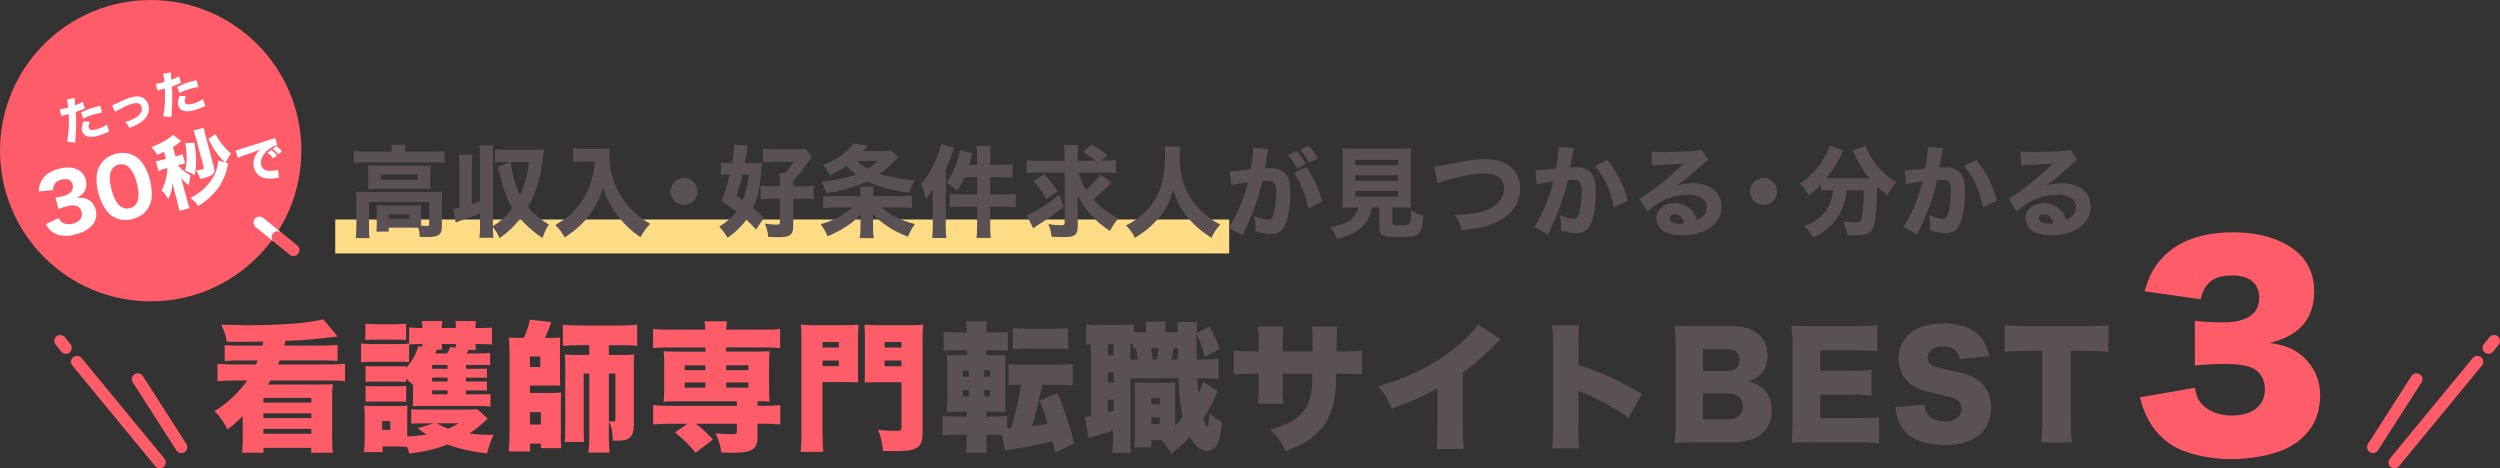 <?xml version="1.0" encoding="UTF-8"?>
<svg id="_レイヤー_2" data-name="レイヤー 2" xmlns="http://www.w3.org/2000/svg" viewBox="0 0 842.01 157.73">
  <rect x="0" y="0" width="842.01" height="157.73" fill="#333333" stroke="none"/>
  <defs>
    <style>
      .cls-1 {
        stroke: #fff;
      }

      .cls-1, .cls-2 {
        fill: none;
        stroke-linecap: round;
        stroke-miterlimit: 10;
        stroke-width: 4px;
      }

      .cls-2 {
        stroke: #ff5c6a;
      }

      .cls-3 {
        fill: #595153;
      }

      .cls-3, .cls-4, .cls-5, .cls-6 {
        stroke-width: 0px;
      }

      .cls-4 {
        fill: #ff5c6a;
      }

      .cls-5 {
        fill: #fff;
      }

      .cls-6 {
        fill: #fedc85;
      }
    </style>
  </defs>
  <g id="_レイヤー_1-2" data-name="レイヤー 1">
    <g>
      <g>
        <rect class="cls-6" x="112.91" y="73.93" width="301.09" height="11.43"/>
        <g>
          <path class="cls-3" d="M131.95,50.76c0-.71-.07-1.31-.17-2.02h4.84c-.13.71-.2,1.31-.2,2.02v.3h9.68c1.55,0,2.45-.07,3.6-.2v4c-1.11-.13-1.95-.17-3.56-.17h-23.46c-1.58,0-2.42.03-3.53.17v-4c1.08.13,2.18.2,3.76.2h9.04v-.3ZM141.83,74.62c0,.37,0,.54.03,1.38.91.07,1.34.1,1.78.1.74,0,.91-.13.91-.71v-7.33h-20.26v8.3c0,1.88.03,2.69.17,3.83h-4.64c.13-.77.2-2.22.2-3.83v-8.77c0-1.08-.03-2.05-.13-3.06,1.11.1,2.12.13,3.6.13h22.11c1.61,0,2.45-.03,3.36-.13-.1.97-.13,1.81-.13,3.02v8.1c0,1.98-.17,2.69-.81,3.26-.71.67-1.92.94-4.23.94-.57,0-1.11,0-2.45-.07,0-1.21-.13-2.02-.47-3.06-.71-.03-1.08-.03-1.58-.03h-8.37v1.31h-4.17c.1-.67.13-1.41.13-2.72v-4.1c0-.91-.03-1.48-.1-2.08.81.07,1.48.1,2.72.1h9.78c1.31,0,1.85-.03,2.65-.1-.07.6-.1,1.14-.1,2.08v3.43ZM124.05,58.05c0-1.04-.03-1.58-.13-2.35,1.01.07,1.81.1,3.36.1h14.62c1.41,0,2.12-.03,3.13-.1-.1.77-.13,1.28-.13,2.35v3.23c0,1.21.03,1.65.13,2.39-.94-.07-1.78-.1-3.26-.1h-14.55c-1.38,0-2.25.03-3.29.1.1-.77.13-1.31.13-2.39v-3.23ZM128.25,60.57h12.4v-1.78h-12.4v1.78ZM130.87,73.71h7.12v-1.51h-7.12v1.51Z"/>
          <path class="cls-3" d="M158.9,68.77c1.04-.34,1.48-.47,2.76-.97v-14.79c0-1.85-.03-2.69-.2-4.03h4.74c-.17,1.18-.2,2.12-.2,4.03v23.12c1.38-.81,1.95-1.24,3.19-2.35,1.41-1.28,2.32-2.28,3.39-3.73-1.75-2.92-2.96-6.02-4-10.25q-.6-2.49-.94-3.6l4.23-1.61h-1.75c-1.85,0-2.62.03-3.39.13v-4.47c1.24.13,2.22.2,3.8.2h9.91c1.08,0,1.81-.03,2.76-.13q-.07.47-.17,1.44c-.67,7.12-2.29,12.64-5.24,17.98,2.12,2.45,4.07,4.1,7.06,5.88-1.01,1.65-1.45,2.55-2.18,4.57-2.86-1.95-5.44-4.23-7.46-6.55-2.08,2.65-4.13,4.6-6.96,6.59-.64-1.51-.84-1.85-1.88-3.26q-.1-.13-.37-.5c0,1.71.07,2.52.2,3.63h-4.74c.17-1.34.2-2.18.2-4.07v-4.13c-1.61.67-4.13,1.61-6.59,2.45-.74.27-.91.34-1.61.6l-.77-4.64c1.14-.17,1.38-.2,2.02-.37v-13.78c0-1.88-.03-2.72-.2-4.03h4.6c-.17,1.18-.2,2.12-.2,4.03v12.6ZM171.97,54.59c.91,5.54,1.61,8.1,3.16,11.16,1.65-3.56,2.49-6.62,3.06-11.16h-6.22Z"/>
          <path class="cls-3" d="M196.57,54.39c-1.04,0-2.22.07-3.53.2v-4.67c1.08.17,1.78.2,3.46.2h5.78c1.31,0,2.15-.03,3.02-.17-.07.87-.1,1.41-.1,2.12,0,5.01,1.34,9.81,3.93,13.98,1.45,2.32,3.09,4.23,5.48,6.28,1.55,1.31,2.39,1.92,4.37,3.06-1.44,1.48-2.15,2.49-3.26,4.54-3.13-2.18-5.24-4.17-7.53-7.09-2.52-3.19-3.93-5.98-5.04-9.85-1.28,4.2-2.62,6.89-4.87,9.78-2.05,2.65-4.54,4.87-8.1,7.19-.87-1.68-1.78-2.86-3.16-4.13,3.16-1.95,4.47-2.96,6.15-4.7,2.92-3.02,4.57-5.81,5.91-10.01.74-2.29,1.01-3.8,1.18-6.72h-3.7Z"/>
          <path class="cls-3" d="M234.94,64.47c0,2.52-2.02,4.54-4.54,4.54s-4.54-2.02-4.54-4.54,2.02-4.54,4.54-4.54,4.54,2.02,4.54,4.54Z"/>
          <path class="cls-3" d="M254.64,77.27c-1.58-1.68-2.22-2.32-3.29-3.26-.74,1.04-1.21,1.58-2.08,2.49-1.58,1.65-2.49,2.39-4.23,3.56-.81-1.38-1.58-2.42-2.79-3.73,2.72-1.68,4.37-3.16,5.81-5.07-1.88-1.45-2.69-2.02-5.07-3.5,1.18-2.89,1.98-5.51,2.79-8.94h-.74c-.77,0-1.51.07-2.25.17v-4.23c.91.13,1.71.17,2.99.17h.77c.4-2.45.64-4.74.64-5.88,0-.1,0-.2-.03-.34l4.7.34c-.1.47-.13.6-.37,2.18-.2,1.48-.3,2.12-.61,3.7h2.96c1.14,0,1.95-.03,2.72-.1q-.03.84-.1,2.29c-.13,2.08-.4,4.3-.81,6.49-.5,2.65-1.04,4.33-2.05,6.45,1.41,1.14,2.05,1.68,3.73,3.29l-2.69,3.93ZM250.06,58.82c-.34,1.71-1.11,4.4-2.02,7.16,1.08.74,1.34.94,2.08,1.44,1.14-2.55,1.51-4.03,2.12-8.6h-2.18ZM262.67,61.44c0-1.38-.03-2.02-.17-3.16h1.92c.74-.74,2.05-2.45,2.92-3.83h-6.49c-1.41,0-2.69.07-3.83.17v-4.54c.84.13,2.15.2,3.9.2h7.36c1.65,0,2.35-.03,3.06-.13l2.15,2.69c-.3.34-.37.44-.71.91-2.42,3.49-3.63,5.04-5.61,7.02v1.98h3.43c1.45,0,2.39-.07,3.46-.2v4.57c-1.14-.13-2.12-.2-3.46-.2h-3.43v9.04c0,3.19-.97,3.93-5.14,3.93-.87,0-1.88-.03-3.26-.1-.24-1.85-.47-2.79-1.14-4.47,1.55.2,2.76.34,3.53.34,1.28,0,1.51-.1,1.51-.67v-8.07h-2.86c-1.28,0-2.45.07-3.63.2v-4.54c.84.13,1.65.17,3.53.17h2.96v-1.31Z"/>
          <path class="cls-3" d="M303.23,66.05c1.68,0,2.86-.07,3.86-.17v4.17c-1.11-.13-2.45-.2-4.2-.2h-5.95c1.24,1.14,2.99,2.32,4.77,3.23,1.81.94,3.7,1.65,6.42,2.39-1.08,1.55-1.48,2.29-2.32,4.27-3.06-1.24-4.87-2.15-6.82-3.46-2.08-1.38-3.56-2.62-5.01-4.23.07,1.28.07,1.68.07,2.29v2.59c0,1.51.07,2.18.27,3.26h-4.77c.2-1.11.27-1.88.27-3.29v-2.52c0-.64.03-1.41.07-2.22-1.68,1.85-2.79,2.79-4.97,4.2-2.05,1.31-3.66,2.15-6.22,3.23-.64-1.61-1.21-2.62-2.32-4.1,3.83-.94,8.27-3.29,10.65-5.61h-5.54c-1.75,0-3.13.07-4.23.2v-4.17c.84.13,1.61.17,3.16.17h9.41v-1.01c0-.87-.03-1.38-.17-2.15h4.57c-.13.74-.17,1.28-.17,2.18v.97h9.17ZM302.52,52.91c-.34.34-.47.44-1.04,1.08-1.61,1.75-3.19,3.16-5.21,4.64,2.65.84,7.49,1.75,11.8,2.15-.97,1.68-1.21,2.18-1.88,4.2-6.99-1.14-10.59-2.12-14.08-3.9-3.9,1.85-8.2,3.09-13.88,4-.4-1.65-.74-2.55-1.51-3.86,4.5-.47,8.43-1.31,11.59-2.45-1.34-1.01-1.95-1.55-3.23-2.89-2.05,1.41-3.46,2.18-5.58,3.16-.61-1.34-1.18-2.18-2.39-3.49,4.54-1.65,8.33-4.3,10.38-7.19l4.81.74q-.97,1.11-1.61,1.78h6.55c1.38,0,1.95-.03,2.86-.2l2.42,2.25ZM288.57,54.18c1.24,1.14,2.18,1.81,3.66,2.65,1.51-.91,2.18-1.41,3.49-2.65h-7.16Z"/>
          <path class="cls-3" d="M314.15,67.32c0-1.11,0-1.75.07-3.56-.74,1.31-1.28,1.98-2.45,3.23-.6-2.72-.84-3.53-1.58-5.14,2.35-2.52,4.1-5.44,5.48-9.14.67-1.78.94-2.72,1.18-4.27l4.5,1.24q-.17.4-.57,1.65c-.81,2.32-1.14,3.19-2.25,5.58v19.39c0,1.48.03,2.45.2,3.86h-4.77c.17-1.44.2-2.35.2-3.9v-8.94ZM329.1,52.71c0-1.65-.07-2.52-.2-3.6h4.81c-.17,1.11-.2,1.92-.2,3.63v2.82h3.86c1.68,0,2.76-.07,3.7-.2v4.47c-1.71-.13-2.55-.17-3.7-.17h-3.86v5.85h4.7c1.68,0,2.82-.07,3.87-.2v4.5c-1.14-.13-2.29-.2-3.8-.2h-4.77v6.49c0,1.95.03,2.79.2,4.03h-4.81c.17-1.21.2-2.15.2-4.03v-6.49h-5.31c-1.65,0-2.82.07-3.93.2v-4.5c1.04.13,2.18.2,3.9.2h5.34v-5.85h-4.17c-.84,1.85-1.48,2.99-2.62,4.7-1.14-1.21-2.12-2.05-3.49-2.89,1.68-2.39,2.76-4.54,3.6-7.19.47-1.45.74-2.59.84-3.66l4.33,1.01q-.17.54-.57,1.95c0,.1-.1.44-.27.91-.07.24-.2.6-.34,1.08h2.69v-2.86Z"/>
          <path class="cls-3" d="M358.34,69.58c-3.56,2.82-3.87,3.02-8.37,5.95-.94.61-1.34.91-1.98,1.38l-2.22-4.44c1.41-.5,2.72-1.18,4.81-2.45,2.52-1.51,3.93-2.52,6.15-4.37l1.61,3.93ZM363.21,58.12c.67,2.15,1.55,4.03,2.62,5.75,1.98-1.61,3.7-3.43,4.81-5.14l3.66,2.79q-.37.34-1.98,1.98c-1.08,1.11-2.49,2.32-4.1,3.6.81.94,1.58,1.71,2.65,2.65,1.85,1.58,2.96,2.35,5.78,3.86-1.34,1.58-1.95,2.45-2.79,4.2-2.92-1.95-4.64-3.43-6.39-5.41-2.25-2.55-3.19-3.97-4.57-6.79.07,1.34.1,2.96.1,4.1v6.65c0,1.58-.47,2.59-1.41,3.02-.74.37-1.55.47-3.36.47-1.28,0-2.62-.03-4.07-.13-.17-1.71-.4-2.55-1.08-4.23,1.78.27,3.09.37,4.33.37.94,0,1.18-.17,1.18-.97v-16.77h-9.01c-1.51,0-2.72.07-3.8.2v-4.37c1.04.13,2.22.2,4.03.2h8.77v-1.58c0-1.71-.07-2.72-.2-3.7h4.81c-.13,1.04-.2,2.08-.2,3.76v1.51h5.91c-1.08-.91-2.35-1.81-4.13-2.96l3.02-2.52c2.92,1.85,3.6,2.32,5.18,3.73l-2.15,1.75h1.04c1.78,0,2.96-.07,4.03-.2v4.37c-1.01-.13-2.22-.2-4.03-.2h-8.67ZM351.61,58.62c1.85,1.88,3.09,3.46,4.6,5.78l-3.76,2.65c-1.38-2.45-2.65-4.23-4.37-6.05l3.53-2.39Z"/>
          <path class="cls-3" d="M397.52,49.31c-.13.57-.2,1.81-.2,2.96,0,6.15,1.04,10.22,3.73,14.42,1.55,2.45,2.96,4,5.44,5.98,1.88,1.51,2.65,2.02,4.5,2.96-1.45,1.61-1.98,2.45-2.99,4.5-3.9-2.59-6.18-4.64-8.4-7.46-2.02-2.59-3.33-5.14-4.5-8.8-1.18,4.5-2.45,6.96-5.21,9.98-2.29,2.55-4.4,4.3-7.66,6.25-.91-1.81-1.65-2.82-2.96-4.17,2.59-1.31,4.33-2.55,6.42-4.6,2.79-2.72,4.74-6.05,5.68-9.85.64-2.52,1.04-6.12,1.04-9.38,0-1.28-.03-1.88-.17-2.79h5.28Z"/>
          <path class="cls-3" d="M414.25,57.68h.2c1.01,0,5.04-.37,6.75-.64.61-3.53.84-5.51.84-6.79,0-.1,0-.27-.03-.5l5.21.5c-.1.34-.17.6-.24.97-.03.13-.3,1.58-.77,4.33-.13.71-.13.74-.24,1.14.81-.03,1.28-.07,1.78-.07,2.39,0,4.13.64,5.24,1.95,1.14,1.38,1.58,3.02,1.58,6.18,0,6.02-1.01,10.69-2.72,12.54-1.01,1.11-2.08,1.51-3.93,1.51-1.45,0-2.86-.27-5.14-.94.07-.74.07-1.01.07-1.51,0-1.18-.1-2.02-.44-3.6,1.71.74,3.66,1.28,4.77,1.28.84,0,1.34-.54,1.75-1.88.5-1.61.91-5.11.91-7.66,0-1.61-.24-2.49-.84-3.02-.44-.44-.97-.57-2.18-.57-.57,0-.94.03-1.68.1-1.18,5.48-3.02,10.59-6.15,17.11-.3.64-.34.71-.54,1.14l-4.67-2.52c2.28-2.99,5.14-9.75,6.55-15.36-2.39.34-4.67.74-5.65,1.01l-.44-4.7ZM436.7,50.82c1.34,1.48,2.12,2.59,3.09,4.44l-2.92,1.48c-.91-1.71-2.02-3.36-3.13-4.54l2.96-1.38ZM439.99,56.3c2.62,3.73,4.13,7.06,5.34,11.59l-4.64,2.25c-.57-2.79-1.24-4.87-2.49-7.59-.97-2.15-1.45-3.02-2.35-4.3l4.13-1.95ZM440.73,49.04c1.21,1.28,2.22,2.65,3.09,4.27l-2.89,1.51c-.97-1.75-1.88-3.06-3.06-4.4l2.86-1.38Z"/>
          <path class="cls-3" d="M455.65,69.88c-1.65,0-2.65.03-3.56.13.1-.97.17-2.08.17-3.63v-12.43c0-1.78-.07-3.19-.17-4.03.94.1,1.95.13,3.49.13h16.2c1.58,0,2.59-.03,3.53-.13-.1.84-.17,2.25-.17,4.03v12.43c0,1.61.03,2.69.17,3.63-.97-.1-2.05-.13-3.53-.13h-2.86v5.01c0,.87.27.97,2.59.97s2.96-.13,3.29-.64c.27-.4.44-2.12.5-4.27,1.58.84,2.45,1.21,4.1,1.61-.37,4.13-.67,5.31-1.68,6.18-.91.84-2.39,1.08-6.35,1.08-5.85,0-6.79-.47-6.79-3.23v-6.72h-2.55c-.4,2.76-1.41,4.7-3.29,6.49-2.08,1.95-4.47,3.13-8.4,4.1-.67-1.61-1.28-2.62-2.32-3.97,3.02-.54,4.74-1.11,6.25-2.05,1.75-1.11,2.72-2.52,3.16-4.57h-1.78ZM456.46,55.66h14.45v-1.81h-14.45v1.81ZM456.46,60.94h14.45v-1.88h-14.45v1.88ZM456.46,66.25h14.45v-1.92h-14.45v1.92Z"/>
          <path class="cls-3" d="M483.04,56.17c1.28-.1,1.95-.24,4.17-.71,7.02-1.48,9.51-1.85,12.87-1.85s6.02.67,7.96,2.02c2.55,1.75,3.97,4.54,3.97,7.86,0,4.77-2.76,8.77-7.63,11.19-3.19,1.55-6.22,2.25-12.2,2.86-.54-2.18-.87-3.06-2.08-5.18,4.47-.13,7.46-.54,9.81-1.34,2.45-.81,4.37-2.12,5.54-3.8.77-1.11,1.14-2.25,1.14-3.63s-.44-2.55-1.31-3.46c-1.14-1.18-2.79-1.71-5.11-1.71-3.49,0-7.86.77-13.24,2.39-.87.27-1.95.64-2.79,1.01l-1.11-5.65Z"/>
          <path class="cls-3" d="M517.14,57.38h.2c1.01,0,5.04-.37,6.75-.64.6-3.53.84-5.51.84-6.79,0-.13,0-.3-.03-.5l5.21.5c-.1.34-.17.6-.23.97-.03.1-.3,1.58-.77,4.33q-.13.71-.23,1.14c.81-.03,1.28-.07,1.78-.07,2.39,0,4.13.64,5.24,1.95,1.14,1.38,1.58,3.02,1.58,6.18,0,6.02-1.01,10.69-2.72,12.53-1.01,1.11-2.08,1.51-3.93,1.51-1.44,0-2.86-.27-5.14-.94.07-.74.07-1.04.07-1.51,0-1.18-.1-2.05-.44-3.63,1.71.77,3.66,1.31,4.77,1.31.84,0,1.34-.54,1.75-1.88.5-1.61.91-5.11.91-7.66,0-1.61-.23-2.49-.84-3.02-.44-.44-.97-.57-2.18-.57-.57,0-.94.03-1.68.07-1.18,5.51-3.02,10.62-6.15,17.14-.3.64-.34.71-.54,1.14l-4.67-2.52c2.29-3.02,5.14-9.75,6.55-15.36-2.39.34-4.67.74-5.65,1.01l-.44-4.7ZM541.34,53.92c3.33,4.07,5.48,8.3,6.86,13.68l-4.6,2.25c-1.14-5.68-3.36-10.52-6.45-13.98l4.2-1.95Z"/>
          <path class="cls-3" d="M556.19,50.99c1.24.17,2.35.24,4.37.24,2.89,0,7.06-.17,10.18-.4,1.31-.1,1.71-.17,2.28-.44l2.39,3.5c-.71.4-.74.4-3.36,2.72-3.49,3.13-4.57,4-7.29,5.91,1.92-.57,3.6-.81,5.55-.81,2.86,0,5.21.77,7.02,2.29,1.65,1.38,2.45,3.23,2.45,5.58,0,3.26-1.58,5.88-4.6,7.63-2.25,1.31-5.21,2.02-8.43,2.02-2.92,0-5.41-.6-6.82-1.68-1.31-.97-2.05-2.45-2.05-4.1,0-2.89,2.62-5.07,6.18-5.07,2.39,0,4.5.97,5.91,2.72.67.81,1.04,1.51,1.55,2.89,2.39-.97,3.36-2.25,3.36-4.37,0-2.45-2.49-4.03-6.35-4.03-4.94,0-9.54,1.92-13.71,5.65l-2.69-4.33c3.16-1.51,10.18-7.09,14.92-11.83-2.76.24-3.33.27-8.27.5-1.08.07-1.38.07-2.39.2l-.2-4.77ZM564.02,72.16c-1.01,0-1.68.54-1.68,1.34,0,1.18,1.28,1.85,3.46,1.85.5,0,.64,0,1.41-.17-.5-1.98-1.61-3.02-3.19-3.02Z"/>
          <path class="cls-3" d="M598.53,64.47c0,2.52-2.02,4.54-4.54,4.54s-4.54-2.02-4.54-4.54,2.02-4.54,4.54-4.54,4.54,2.02,4.54,4.54Z"/>
          <path class="cls-3" d="M615.84,64.06c-1.01,0-1.75.03-2.55.17v-2.08c-1.38,1.44-2.35,2.35-4.1,3.66-.81-1.55-1.61-2.59-2.99-4,4-2.76,6.55-5.61,8.64-9.54.77-1.44,1.11-2.32,1.31-3.33l4.7,1.75c-.34.54-.5.84-.87,1.71-1.11,2.39-2.92,5.24-4.87,7.66h14.52c-2.05-2.45-3.63-5.01-4.94-7.96-.17-.37-.5-1.01-.71-1.41l4.37-1.68c.23.91.54,1.61,1.31,3.02,2.15,3.86,4.97,6.82,9.01,9.34-1.51,1.85-1.81,2.32-2.92,4.37-1.65-1.21-2.32-1.78-3.53-2.92,0,5.91-.4,10.82-1.11,13.31-.67,2.35-2.12,3.09-5.98,3.09-.57,0-.77,0-3.02-.07-.24-1.75-.5-2.69-1.24-4.6,1.48.2,2.96.34,3.8.34,1.45,0,1.88-.2,2.15-.87.54-1.44.91-4.97.91-9.11v-.84h-5.78c-.2,1.85-.27,2.18-.54,3.23-.91,3.86-2.82,7.02-5.78,9.58-1.55,1.34-2.76,2.12-4.97,3.19-.84-1.58-1.44-2.39-2.86-3.9,3.87-1.58,6.45-3.66,7.96-6.45,1.01-1.81,1.41-3.29,1.58-5.65h-1.48Z"/>
          <path class="cls-3" d="M641.48,57.38h.2c1.01,0,5.04-.37,6.75-.64.6-3.53.84-5.51.84-6.79,0-.13,0-.3-.03-.5l5.21.5c-.1.34-.17.6-.23.97-.03.1-.3,1.58-.77,4.33q-.13.71-.23,1.14c.81-.03,1.28-.07,1.78-.07,2.39,0,4.13.64,5.24,1.95,1.14,1.38,1.58,3.02,1.58,6.18,0,6.02-1.01,10.69-2.72,12.53-1.01,1.11-2.08,1.51-3.93,1.51-1.44,0-2.86-.27-5.14-.94.07-.74.07-1.04.07-1.51,0-1.18-.1-2.05-.44-3.63,1.71.77,3.66,1.31,4.77,1.31.84,0,1.34-.54,1.75-1.88.5-1.61.91-5.11.91-7.66,0-1.61-.23-2.49-.84-3.02-.44-.44-.97-.57-2.18-.57-.57,0-.94.03-1.68.07-1.18,5.51-3.02,10.62-6.15,17.14-.3.64-.34.71-.54,1.14l-4.67-2.52c2.29-3.02,5.14-9.75,6.55-15.36-2.39.34-4.67.74-5.65,1.01l-.44-4.7ZM665.67,53.92c3.33,4.07,5.48,8.3,6.86,13.68l-4.6,2.25c-1.14-5.68-3.36-10.52-6.45-13.98l4.2-1.95Z"/>
          <path class="cls-3" d="M680.52,50.99c1.24.17,2.35.24,4.37.24,2.89,0,7.06-.17,10.18-.4,1.31-.1,1.71-.17,2.28-.44l2.39,3.5c-.71.4-.74.4-3.36,2.72-3.49,3.13-4.57,4-7.29,5.91,1.92-.57,3.6-.81,5.55-.81,2.86,0,5.21.77,7.02,2.29,1.65,1.38,2.45,3.23,2.45,5.58,0,3.26-1.58,5.88-4.6,7.63-2.25,1.31-5.21,2.02-8.43,2.02-2.92,0-5.41-.6-6.82-1.68-1.31-.97-2.05-2.45-2.05-4.1,0-2.89,2.62-5.07,6.18-5.07,2.39,0,4.5.97,5.91,2.72.67.81,1.04,1.51,1.55,2.89,2.39-.97,3.36-2.25,3.36-4.37,0-2.45-2.49-4.03-6.35-4.03-4.94,0-9.54,1.92-13.71,5.65l-2.69-4.33c3.16-1.51,10.18-7.09,14.92-11.83-2.76.24-3.33.27-8.27.5-1.08.07-1.38.07-2.39.2l-.2-4.77ZM688.35,72.16c-1.01,0-1.68.54-1.68,1.34,0,1.18,1.28,1.85,3.46,1.85.5,0,.64,0,1.41-.17-.5-1.98-1.61-3.02-3.19-3.02Z"/>
        </g>
      </g>
      <g>
        <path class="cls-4" d="M88.39,116.4c.05-.33.05-.38.28-1.36q-6.78.09-8.85.09h-3.43c-.38-2.31-.8-3.53-1.88-5.79,3.91.14,5.93.19,9.03.19,11.53,0,21.08-.75,25.31-2.02l4.89,5.83c-8.85,1.04-11.81,1.27-17.55,1.46-.14.66-.24.89-.42,1.6h12.61c1.98,0,3.62-.09,5.32-.23v5.41c-1.55-.14-2.78-.19-4.7-.19h-14.82q-.33.94-.52,1.36h16.98c2.31,0,3.76-.05,5.55-.24v5.88c-1.51-.19-3.01-.23-5.55-.23h-19.57c-.33.61-.47.8-.8,1.36h18.91c.89,0,2.21-.05,2.92-.09-.19,1.46-.24,2.59-.24,5.22v12.66c0,2.73.05,3.81.24,5.18h-7.29v-1.65h-16.09v1.65h-7.2c.19-1.46.24-2.54.24-5.18v-7.15c-2.54,2.4-3.2,3.01-5.18,4.52-1.32-2.78-2.35-4.28-4.38-6.21,4.23-2.54,8.28-6.3,11.06-10.3h-4.47c-2.54,0-4,.05-5.55.23v-5.88c1.69.14,3.43.24,5.55.24h7.43c.28-.61.33-.75.56-1.36h-6.4c-1.88,0-3.25.05-4.71.19v-5.36c1.55.14,2.68.19,4.71.19h8ZM88.72,134v1.6h16.14v-1.6h-16.14ZM88.72,139.22v1.6h16.14v-1.6h-16.14ZM88.72,144.44v1.65h16.14v-1.65h-16.14Z"/>
        <path class="cls-4" d="M156.94,132.82h5.41c1.55,0,2.12,0,2.87-.09v4.23c-1.18-.19-2.16-.24-3.91-.24h-19.38c-1.46,0-1.98,0-2.92.09.09-.89.09-1.46.09-3.11v-3.01c0-.47,0-.56.05-.99-1.13-1.08-1.36-1.27-2.4-2.16v1.13c-.66-.09-1.22-.14-2.63-.14h-8.23c-1.51,0-1.93,0-2.78.09v-5.32c.8.09,1.32.09,2.78.09h8.23c1.51,0,1.88,0,2.63-.09v.66c2.02-2.31,3.34-4.61,4.14-7.34l1.32.19c.05-.42.05-.56.05-.94h-1.32c-1.22,0-2.21.05-3.15.19v5.93c-.94-.14-1.36-.14-3.72-.14h-8.66c-1.74,0-2.68.05-3.81.19v-6.4c1.13.19,2.07.24,3.81.24h8.56c1.93,0,2.82-.05,3.81-.14v-5.5c1.13.14,2.26.24,3.81.24h.66c0-1.13-.05-1.65-.19-2.35h6.92c-.14.61-.14.85-.19,2.35h4.75c0-1.46-.05-1.69-.14-2.35h6.92c-.14.71-.19,1.22-.19,2.35h1.74c1.98,0,2.68-.05,3.81-.19v5.74c-.89-.09-1.93-.14-3.76-.14h-1.79c0,.8.05,1.32.19,1.93h-2.45c-.28.52-.42.71-.75,1.22h4.42c1.93,0,2.59-.05,3.53-.14v4.09c-.89-.09-1.13-.09-3.39-.09h-4.75v1.32h4.47c1.55,0,1.93,0,2.59-.09v3.15c-.75-.09-1.13-.09-2.59-.09h-4.47v1.32h4.42c1.41,0,2.07-.05,2.63-.09v3.15c-.56-.05-1.18-.09-2.63-.09h-4.42v1.36ZM164.28,141.01q-.52.42-1.98,1.74c-1.36,1.27-2.49,2.12-4.23,3.25,3.11.38,4.52.47,8.14.47-1.04,2.35-1.51,3.67-2.16,6.26-5.6-.71-9.17-1.51-13.32-3.01-3.95,1.51-7.62,2.35-12.84,3.06-.33-1.13-.47-1.51-.75-2.26-.8-.09-1.41-.14-2.63-.14h-5.65v1.88h-6.26c.14-1.41.24-3.2.24-4.56v-7.57c0-1.41-.05-2.31-.19-3.48,1.32.09,1.98.09,3.34.09h8.47c1.6,0,2.07,0,2.78-.14-.09.75-.09,1.36-.09,3.11v7.34c2.4-.14,4.33-.33,6.54-.71-1.41-.89-1.83-1.18-2.96-2.12l5.36-1.65h-3.67c-1.74,0-2.68.05-3.91.14v-4.89c1.08.09,2.21.14,3.91.14h14.87c1.65,0,2.68-.05,3.48-.14l3.53,3.2ZM123.06,109.02c1.27.14,2.02.19,4.19.19h5.32c2.16,0,2.92-.05,4.19-.19v5.5c-1.41-.09-2.16-.14-4.19-.14h-5.32c-1.93,0-2.92.05-4.19.14v-5.5ZM123.11,130c.8.09,1.32.09,2.78.09h8.23c1.55,0,1.93,0,2.68-.09v5.32c-.85-.09-1.22-.09-2.78-.09h-8.23c-1.41,0-1.88,0-2.68.09v-5.32ZM128.71,144.77h2.73v-2.96h-2.73v2.96ZM150.73,122.9h-5.18v1.32h5.18v-1.32ZM150.73,127.18h-5.18v1.32h5.18v-1.32ZM145.55,131.46v1.36h5.18v-1.36h-5.18ZM147.15,117.77c-.33.66-.52,1.08-.61,1.27h4.05c.47-.71.75-1.32,1.08-2.16l1.84.19c0-.56.05-.71.05-1.18h-4.75c.05,1.22.05,1.32.14,1.88h-1.79ZM147.06,142.56c1.51.85,2.4,1.27,3.91,1.79,1.32-.52,1.84-.8,3.53-1.79h-7.43Z"/>
        <path class="cls-4" d="M176.41,113.81c1.22-2.63,1.74-4.23,1.98-6.12l7.29.8c-.61,1.83-1.22,3.34-2.16,5.32h2.16c1.32,0,2.21-.05,3.01-.14-.05,1.08-.09,1.88-.09,2.82v9.83c0,2.12,0,2.68.09,3.62-1.13-.09-1.79-.09-2.73-.09h-7.48v2.49h7.39c1.46,0,2.26-.05,3.15-.14-.09,1.13-.14,1.93-.14,3.43v11.62c0,1.88.05,2.73.14,3.67h-6.87v-1.51h-3.62v2.64h-7.2c.19-1.84.28-3.48.28-5.32v-28.79c0-1.22-.09-3.06-.24-4.28.75.09,1.74.14,3.01.14h2.02ZM178.48,123.6h3.48v-3.53h-3.48v3.53ZM178.48,142.99h3.67v-4.19h-3.67v4.19ZM194.76,116.26c-2.12,0-3.53.05-5.18.24v-7.15c1.55.19,3.06.28,5.6.28h14.02c2.45,0,3.95-.09,5.41-.28v7.15c-1.6-.19-3.06-.24-5.13-.24h-4.42v3.29h4.7c1.93,0,2.87-.05,3.86-.19-.09.85-.14,1.6-.14,3.9v20.04c0,1.79-.38,3.11-1.18,3.91-.89.89-2.07,1.22-4.56,1.22h-1.32c-.19-3.39-.47-4.89-1.36-6.4v5.18c0,2.02.09,3.58.28,5.22h-7.15c.19-1.6.28-3.25.28-5.22v-21.41h-1.88v18.44c0,2.54.05,3.62.14,4.61h-6.54c.19-1.27.19-1.88.19-5.6v-19.62c0-2.26-.05-3.2-.14-4.23.89.09,1.69.14,3.81.14h4.42v-3.29h-3.72ZM205.07,141.86c.66.05,1.22.09,1.41.09.61,0,.8-.14.8-.66v-15.48h-2.21v16.04Z"/>
        <path class="cls-4" d="M225.15,117.01c-2.26,0-3.48.05-5.18.24v-6.49c1.55.23,2.78.28,5.36.28h12.23c-.05-1.13-.09-1.74-.28-2.82h7.58c-.19,1.04-.24,1.65-.28,2.82h12.75c2.64,0,3.81-.05,5.41-.28v6.49c-1.51-.19-2.96-.24-5.22-.24h-12.94v1.41h9.65c2.73,0,3.67-.05,4.99-.14-.14,1.55-.19,2.35-.19,4.19v8.61c0,1.88.05,2.68.19,4.19-1.22-.09-1.79-.14-4.09-.14v1.55h2.26c2.63,0,3.81-.05,5.41-.28v6.54c-1.69-.14-3.43-.23-5.22-.23h-2.45v4.66c0,3.95-1.98,5.13-8.52,5.13-.8,0-2.02-.05-3.62-.09-.47-2.82-.99-4.42-1.98-6.49,2.07.24,3.72.33,5.32.33s1.84-.14,1.84-.99v-2.54h-13.79c2.26,1.74,3.91,3.29,5.74,5.32l-5.83,4.42c-2.59-3.06-4.23-4.66-6.96-6.82l4.19-2.92h-6.35c-1.74,0-3.39.09-5.18.23v-6.54c1.55.23,2.78.28,5.36.28h22.82v-1.55h-19.71c-2.59,0-3.62.05-4.94.14.14-1.55.19-2.45.19-4.19v-8.61c0-1.74-.05-2.59-.19-4.19,1.32.09,2.21.14,4.94.14h9.13v-1.41h-12.42ZM230.61,123.04v1.65h6.96v-1.65h-6.96ZM230.61,128.82v1.74h6.96v-1.74h-6.96ZM244.58,124.68h7.48v-1.65h-7.48v1.65ZM244.58,130.56h7.48v-1.74h-7.48v1.74Z"/>
        <path class="cls-4" d="M277.04,145.9c0,2.96.09,4.85.28,6.3h-7.67c.19-1.65.28-3.53.28-6.35v-31.1c0-2.63-.05-3.91-.19-5.41,1.41.14,2.4.19,4.75.19h9.83c2.54,0,3.58-.05,4.8-.19-.09,1.41-.14,2.45-.14,4.28v11.06c0,2.54,0,3.01.09,4.09-1.41-.05-2.54-.09-3.86-.09h-8.19v17.22ZM277.04,117.06h5.46v-1.88h-5.46v1.88ZM277.04,123.32h5.46v-1.88h-5.46v1.88ZM310.73,145.34c0,5.51-1.55,6.59-9.41,6.59-.94,0-2.31,0-3.91-.05-.38-3.29-.75-4.89-1.69-7.1,2.35.23,4.19.33,6.4.33,1.22,0,1.51-.19,1.51-1.04v-15.34h-8.56c-1.41,0-2.82.05-3.86.09.05-.85.09-1.98.09-4.14v-11.06c0-1.65-.05-2.96-.14-4.28,1.36.14,2.31.19,4.8.19h10.21c2.35,0,3.34-.05,4.75-.19-.14,1.6-.19,2.73-.19,5.32v30.68ZM297.93,117.06h5.69v-1.88h-5.69v1.88ZM297.93,123.37h5.69v-1.93h-5.69v1.93Z"/>
        <path class="cls-3" d="M355.42,152.44c-.42-1.98-.52-2.35-.85-3.81-4.89,1.22-6.35,1.46-14.68,2.82-.52.09-.8.14-1.46.28l-.94-5.22c-1.04-.09-1.6-.09-2.78-.09h-2.54v2.02c0,1.41.09,2.73.23,4.05h-7.06c.19-1.32.28-2.73.28-4.38v-1.69h-3.2c-2.16,0-3.34.05-4.94.28v-6.63c1.41.19,2.12.24,4.56.24h3.58v-1.65h-1.79c-2.4,0-3.06,0-4.94.09.14-1.65.19-3.39.19-5.88v-8c0-2.49-.05-3.76-.19-5.36,1.46.14,2.16.14,4.89.14h1.83v-1.69h-3.25c-2.21,0-3.01.05-4.56.19v-6.4c1.36.19,2.4.24,4.99.24h2.82v-.33c0-1.32-.05-2.26-.28-3.48h7.1c-.19,1.04-.28,2.07-.28,3.48v.33h2.35c2.54,0,3.58-.05,4.94-.24v6.35c-1.41-.14-1.88-.14-4.52-.14h-2.78v1.69h2.82c2.26,0,2.92,0,3.76-.09-.14.94-.14,1.69-.14,4.7v9.03c0,3.43,0,4.28.14,5.46-.99-.09-1.65-.09-4-.09h-2.59v1.65h3.25c1.74,0,2.45-.05,3.81-.24v4.14l1.36-.05c1.55-5.27,2.59-9.65,3.34-14.59-1.79,0-2.87.09-4.23.23v-7.2c1.46.19,2.78.24,5.03.24h11.57c2.26,0,3.58-.05,5.03-.24v7.2c-1.41-.14-3.06-.23-5.03-.23h-5.22l-1.74,7.57q-.66,2.78-1.69,6.35c2.64-.33,2.96-.38,5.32-.75-1.22-3.81-1.36-4.23-2.78-7.9l6.02-2.4c2.73,6.59,4,10.35,5.65,16.94l-6.45,3.06ZM324.32,124.78v2.12h2.02v-2.12h-2.02ZM324.32,131.36v2.16h2.02v-2.16h-2.02ZM333.45,126.89v-2.12h-1.98v2.12h1.98ZM333.45,133.53v-2.16h-1.98v2.16h1.98ZM341.12,110.47c1.41.19,2.4.24,4.89.24h8.85c2.49,0,3.48-.05,4.89-.24v7.1q-.42,0-1.13-.09c-.75-.05-2.12-.09-3.76-.09h-8.85c-2.35,0-3.53.05-4.89.24v-7.15Z"/>
        <path class="cls-3" d="M405.05,121.06c2.92,0,3.72-.05,5.36-.28v6.82c-1.55-.14-2.3-.19-5.36-.19h-1.79c.09,1.51.14,2.12.38,5.03.89-1.79,1.13-2.31,1.6-3.91l4.99,3.25c-.52,1.04-.89,1.69-1.46,3.01-.61,1.27-2.35,4.47-3.48,6.26.99,2.4.99,2.45,1.41,2.92.38-.85.52-2.31.61-4.89,1.41,1.36,2.49,2.12,4.23,3.11-.38,3.91-.8,5.83-1.51,7.29-.75,1.55-2.02,2.4-3.53,2.4-1.98,0-4.09-1.74-5.83-4.75-1.88,2.16-3.34,3.44-6.26,5.65-1.08-1.98-1.93-3.2-3.15-4.56h-3.48v2.45h-5.74c.14-1.32.19-2.4.19-3.91v-14.02c0-2.12,0-2.54-.14-3.91.66.09,1.08.09,2.73.09h8.23c1.13,0,1.79-.05,2.82-.09-.09.89-.09,1.46-.09,3.91v10.59c1.08-1.08,1.65-1.74,2.59-2.82-.85-3.91-1.08-5.93-1.46-13.08h-13.97c-.99,0-1.46,0-2.21.05v19.95c0,2.78.05,3.81.24,5.13h-6.35c.19-1.46.24-2.87.24-5.18v-2.4c-2.4.8-2.78.94-6.73,2.07-.75.23-.89.28-1.46.52l-1.27-7.15c.42,0,.8-.05,2.02-.28v-24.14c-.66.05-.85.05-1.55.14v-6.96c1.22.24,2.26.28,4.61.28h6.73c2.4,0,3.39-.05,4.71-.24v2.54c.71.09,1.46.14,2.35.14h1.74c0-2.02-.05-2.4-.23-3.58h6.87c-.14,1.18-.19,1.65-.19,3.58h4.19v-.89c0-1.36,0-1.51-.14-2.54h6.73c-.19,1.36-.23,2.16-.23,3.72l4.42-2.21c1.65,3.01,2.35,4.66,3.2,7.58l-4.89,2.68c-.8-3.43-1.41-5.08-2.78-7.62v1.04c0,.52,0,1.69.05,3.53,0,.85,0,2.16.05,3.91h2.02ZM373.15,119.6h1.93v-3.67h-1.93v3.67ZM373.15,128.82h1.93v-3.44h-1.93v3.44ZM373.15,138.89c1.04-.24,1.27-.33,1.93-.52v-3.76h-1.93v4.28ZM383.27,121.06c-.19-1.46-.47-2.82-.71-3.72-.42.05-.52.05-.94.09v-1.46c-.42-.05-.47-.05-.89-.05v5.13h2.54ZM387.74,136.16h2.87v-2.07h-2.87v2.07ZM387.74,142.75h2.87v-2.21h-2.87v2.21ZM389.67,121.06c.28-1.27.42-2.45.56-3.76h-2.45c.14.94.33,2.26.47,3.76h1.41ZM396.68,121.06v-3.76h-1.41c-.19,1.22-.42,2.54-.71,3.76h2.12Z"/>
        <path class="cls-3" d="M442.12,118.38v-3.11c0-2.68-.05-4.09-.24-5.27h8.47q-.19,1.41-.23,8.37h1.83c3.53,0,4.85-.05,6.78-.33v8.05c-2.26-.19-3.58-.23-6.63-.23h-2.07c-.09,3.72-.14,4.75-.33,6.54-.71,6.35-2.82,10.63-6.96,14.21-2.54,2.21-4.99,3.53-9.74,5.32-1.51-3.11-2.59-4.61-5.13-7.2,4.56-1.36,6.96-2.45,9.08-4.14,3.2-2.54,4.56-5.6,4.94-10.87.05-.85.05-1.18.09-3.86h-9.93v5.27c0,2.31.05,3.58.19,4.85h-8.61c.19-1.32.28-2.87.28-4.94v-5.18h-1.74c-3.39,0-4,0-6.63.23v-8.05c2.12.28,3.06.33,6.78.33h1.6v-3.43c0-2.21-.05-3.25-.28-4.99h8.61c-.19,1.88-.19,2.02-.19,4.8v3.62h10.07Z"/>
        <path class="cls-3" d="M505.4,114.29c-1.04.89-1.08.94-1.83,1.74-3.72,3.81-7.06,6.73-10.87,9.46v18.11c0,3.86.05,5.08.28,7.62h-9.13c.24-2.49.28-3.53.28-7.57v-12.99c-4.89,2.87-8.66,4.56-15.39,6.96-1.27-3.15-2.21-4.71-4.52-7.58,10.21-2.87,17.41-6.4,24.98-12.23,4.05-3.06,7.2-6.26,8.56-8.61l7.62,5.08Z"/>
        <path class="cls-3" d="M522.8,150.98c.19-2.12.28-3.48.28-7.2v-27.38c0-3.81-.05-4.28-.33-6.82h9.08c-.19,1.36-.24,3.72-.24,6.87v6.45c8,2.64,14.07,5.41,21.41,9.79l-4.47,8c-4.56-3.15-10.12-6.21-14.82-8.19q-1.65-.66-2.12-.94v12.23c0,3.15.09,5.51.28,7.2h-9.08Z"/>
      </g>
      <g>
        <path class="cls-3" d="M570.94,148.99c-3.58,0-4.94.05-6.96.14.28-2.02.38-3.62.38-6.92v-25.74c0-2.49-.09-4.52-.38-6.78,2.4.14,3.06.14,6.92.14h12.33c7.62,0,12.09,3.67,12.09,9.88,0,2.87-.94,5.13-2.73,6.73-1.03.89-1.88,1.36-3.81,2.07,2.3.52,3.53,1.08,4.89,2.26,2.02,1.79,3.06,4.33,3.06,7.43,0,6.78-4.8,10.77-12.99,10.77h-12.8ZM581.86,124.95c2.49,0,4.05-1.46,4.05-3.76s-1.46-3.62-4.14-3.62h-8.19v7.39h8.28ZM573.58,141.23h8.66c2.96,0,4.75-1.65,4.75-4.42s-1.79-4.33-4.8-4.33h-8.61v8.75Z"/>
        <path class="cls-3" d="M632.86,149.32c-2.02-.24-3.72-.33-7.76-.33h-14.82c-3.58,0-4.89.05-6.92.14.28-1.88.38-3.62.38-6.87v-25.69c0-2.92-.09-4.56-.38-6.87,1.93.09,3.25.14,6.92.14h15.01c3.2,0,4.8-.09,7.01-.33v8.8c-2.16-.24-3.86-.33-7.01-.33h-12.23v6.92h10.16c3.11,0,4.23-.05,7.06-.33v8.7c-2.21-.24-3.81-.33-7.06-.33h-10.16v7.9h12.14c3.58,0,5.65-.09,7.67-.33v8.8Z"/>
        <path class="cls-3" d="M648.14,136.24c.19,1.69.52,2.54,1.22,3.48,1.13,1.41,3.11,2.21,5.5,2.21,3.62,0,5.79-1.6,5.79-4.23,0-1.46-.75-2.73-1.98-3.29-.99-.47-2.16-.8-7.06-1.93-4.33-.94-5.83-1.51-7.58-2.73-2.96-2.07-4.56-5.22-4.56-9.03,0-7.25,5.83-11.81,15.1-11.81,5.98,0,10.54,1.84,13.08,5.36,1.18,1.55,1.74,2.96,2.35,5.65l-9.97,1.08c-.56-3.06-2.26-4.33-5.83-4.33-2.87,0-4.99,1.55-4.99,3.72,0,1.32.71,2.31,2.21,3.01q.94.42,6.49,1.55c3.58.75,5.83,1.55,7.62,2.68,3.39,2.12,5.08,5.27,5.08,9.6,0,3.53-1.13,6.54-3.29,8.66-2.73,2.63-6.87,4-12.37,4-4,0-7.95-.85-10.49-2.31-2.35-1.32-4.09-3.34-5.08-6.02-.47-1.13-.71-2.21-1.04-4.38l9.79-.94Z"/>
        <path class="cls-3" d="M697.45,141.89c0,2.82.09,4.89.38,7.11h-10.4c.28-2.21.38-4.14.38-7.11v-23.71h-5.55c-2.96,0-3.76.05-7.1.33v-8.99c1.55.19,4.14.33,7.01.33h20.61c3.29,0,5.18-.09,7.34-.33v8.99c-2.12-.24-3.95-.33-7.34-.33h-5.32v23.71Z"/>
      </g>
      <path class="cls-4" d="M739.24,130.61c.52,2.88,1.05,4.11,2.45,5.59,2.36,2.45,5.85,3.76,10.05,3.76,6.81,0,11.1-3.41,11.1-8.74,0-3.58-1.75-6.38-4.72-7.51-2.01-.7-4.72-1.14-8.13-1.14s-7.34.17-10.75.52v-15.03c2.97.35,5.85.52,9.26.52,8.3,0,12.41-2.8,12.41-8.39,0-4.72-3.32-7.43-9.09-7.43-6.2,0-9.35,2.45-10.66,8.04l-18.87-2.71c1.66-5.42,3.06-8.04,5.85-11.1,5.33-5.77,13.37-8.74,24.03-8.74,9.52,0,17.39,2.62,22.37,7.43,3.23,3.23,4.89,7.43,4.89,12.41,0,9.26-4.98,15.03-15.03,17.39,5.33.79,8.21,2.01,11.27,4.63,3.67,3.32,5.77,7.86,5.77,12.93,0,4.46-1.22,8.56-3.49,11.62-1.92,2.62-4.98,5.07-8.21,6.55-4.54,2.1-11.62,3.41-18.17,3.41-7.86,0-15.73-1.83-20.36-4.89-4.02-2.62-7.08-6.47-9-11.27-.52-1.22-.87-2.36-1.48-4.63l18.52-3.23Z"/>
      <g>
        <circle class="cls-4" cx="50.75" cy="50.75" r="50.74"/>
        <g>
          <g>
            <path class="cls-5" d="M20.1,36.82c.63-.05,1.39-.2,2.36-.45.11-.03.13-.03.53-.16-.07-.85-.24-2.02-.36-2.47l-.07-.28,2.61-.47q-.01.42.09,1.66c.05.45.04.49.08.83,1.12-.42,1.8-.74,2.58-1.17l.67,2.2q-.3.11-.86.37c-.68.32-1.37.57-2.22.85.11,1.46.16,2.56.13,4.26-.02,1.89-.05,2.48-.23,4.81-.04.5-.07.9-.08,1.22l-2.74-.26c.53-2.38.77-6.22.56-9.32l-.45.12-1.75.41c-.11.03-.16.06-.3.1l-.56-2.24ZM30.25,41.04c-.42,1.03-.49,1.47-.35,2,.2.76,1.05.94,2.62.52,1.13-.3,2.61-.99,3.46-1.59l.8,2.35c-.28.11-.41.16-.8.32-1.29.57-2.08.85-3.02,1.1-1.49.4-2.6.46-3.54.19-.86-.22-1.52-.91-1.76-1.79s-.11-1.79.46-3.28l2.13.18ZM34.44,37.9c-.8.13-1.28.22-2.12.44-1.7.45-2.74.85-4.27,1.6l-.73-2.08c2.3-1.08,3.08-1.37,4.96-1.87.4-.11.47-.12,1.49-.38l.66,2.29Z"/>
            <path class="cls-5" d="M37.75,35.55q.51-.19,1.68-.78c2.13-1.07,3.55-1.65,4.87-2.01,1.94-.52,3.42-.32,4.48.61.57.52.98,1.2,1.21,2.07.61,2.28-.49,4.5-2.99,6.04-.98.62-1.31.76-3.42,1.6-.44-.87-.67-1.21-1.41-1.98l.24-.06c1.65-.44,3.45-1.35,4.28-2.14.95-.93,1.27-1.86,1-2.9-.19-.71-.77-1.2-1.5-1.27-.48-.05-.9,0-1.53.16-1.07.28-2.31.82-4.05,1.73-.98.5-1.29.71-1.79,1.08l-1.08-2.17Z"/>
            <path class="cls-5" d="M52.48,28.22c.63-.05,1.39-.2,2.36-.45.11-.03.13-.03.53-.16-.07-.85-.24-2.02-.36-2.47l-.07-.28,2.61-.47q-.01.42.09,1.66c.05.45.04.49.08.83,1.12-.42,1.8-.74,2.58-1.17l.67,2.2q-.3.11-.86.37c-.68.32-1.37.57-2.22.85.11,1.46.16,2.56.13,4.26-.02,1.89-.05,2.48-.23,4.81-.04.5-.07.9-.08,1.22l-2.74-.26c.53-2.38.77-6.22.56-9.32l-.45.12-1.75.41c-.11.03-.16.06-.3.1l-.56-2.24ZM62.63,32.44c-.42,1.03-.49,1.47-.35,2,.2.76,1.05.94,2.62.52,1.13-.3,2.61-.99,3.46-1.59l.8,2.35c-.28.11-.41.16-.8.32-1.29.57-2.08.85-3.02,1.1-1.49.4-2.6.46-3.54.19-.86-.22-1.52-.91-1.76-1.79s-.11-1.79.46-3.28l2.13.18ZM66.82,29.3c-.8.13-1.28.22-2.12.44-1.7.45-2.74.85-4.27,1.6l-.73-2.08c2.3-1.08,3.08-1.37,4.96-1.87.4-.11.47-.12,1.49-.38l.66,2.29Z"/>
          </g>
          <g>
            <path class="cls-5" d="M19.76,73.44c.46.9.78,1.26,1.45,1.61.94.53,2.1.61,3.35.28,2.28-.61,3.42-2.16,2.93-4-.52-1.94-2.11-2.6-4.7-1.91-1.29.34-2.17.6-3.1.96l-1.01-3.81c.8-.1,1.7-.29,2.5-.5,1.27-.34,2.2-.81,2.69-1.35.65-.7.86-1.56.6-2.54-.45-1.68-1.76-2.22-3.91-1.65-1.19.32-2.04.99-2.42,1.86-.21.47-.25.82-.27,1.6l-4.8.5c.1-1.72.31-2.6.95-3.72,1.08-1.87,3.01-3.18,5.78-3.92s4.98-.55,6.69.44c1.15.67,2.04,1.82,2.39,3.14s.28,2.62-.24,3.67c-.48,1.01-1.06,1.56-2.68,2.54,1.88-.14,2.99.09,4.13.82,1.08.74,1.77,1.75,2.17,3.25.38,1.42.16,3.01-.57,4.23-1.09,1.84-3.22,3.21-6.23,4.01-3.16.84-5.78.59-7.71-.75-.95-.66-1.49-1.32-2.33-2.71l4.34-2.04Z"/>
            <path class="cls-5" d="M38.27,73.07c-1.02-.59-1.86-1.36-2.52-2.27-1.16-1.63-2.03-3.56-2.59-5.66-.73-2.75-.86-5.73-.3-7.6.82-2.88,2.97-4.89,6.05-5.71,2.33-.62,4.58-.39,6.45.7,1.02.59,1.89,1.36,2.52,2.27,1.16,1.63,2.03,3.56,2.59,5.69.72,2.72.86,5.76.33,7.59-.83,2.83-3,4.87-6.08,5.69-2.36.63-4.58.39-6.45-.7ZM37.52,63.78c1.31,4.92,3.43,7.07,6.26,6.32,1.04-.28,1.82-.87,2.29-1.72.79-1.4.8-3.79.04-6.64-1.3-4.9-3.42-7.02-6.22-6.28s-3.57,3.78-2.37,8.31Z"/>
            <path class="cls-5" d="M55.26,51.14c-.87.4-1.16.53-2.28,1.02-.68-1.09-1.03-1.58-1.94-2.59,3.39-1.34,6.05-2.88,7.2-4.21l2.77,2.18q-.16.13-.37.27c-.13.12-.44.34-.83.64-.62.47-1,.74-1.54,1.08l.83,3.13.88-.23c.7-.19,1.11-.32,1.53-.52l.85,3.21c-.56.07-1.01.16-1.66.33l-.78.21c1.54,1.73,2.45,2.45,4.3,3.43-.38,1.4-.48,1.96-.58,3.26-1.07-.69-1.77-1.33-2.75-2.51.41,1.14.48,1.4.69,2.17l1.34,5.02c.41,1.55.65,2.32.95,3.05l-3.5.93c-.13-.91-.31-1.8-.66-3.12l-.95-3.57q-.21-.8-.36-1.46c0-.14-.02-.16-.25-1.26-.21,2.25-.64,3.86-1.45,5.49-.73-1.28-1.28-1.99-2.23-2.96,1.11-2.1,1.91-5.22,1.94-7.53l-1.32.35c-.65.17-1.08.31-1.75.6l-.87-3.26c.68-.07,1.07-.15,1.93-.37l1.5-.4-.63-2.36ZM76.91,55.07c-.12.39-.16.54-.43,1.61-.69,2.93-2.06,5.62-3.92,7.81-.8.96-2.12,2.25-3.01,2.96-.68.57-1.31,1.01-2.79,1.93-.88-1.24-1.42-1.79-2.58-2.72,2.19-1.16,3.56-2.17,5.02-3.64,2.23-2.26,3.48-4.45,4.03-7.06.16-.85.22-1.25.26-1.93l2.28.67c-2.3-2.19-3.89-4.43-5.6-7.91l2.4-1.61c.95,1.72,1.46,2.47,2.36,3.56,1.03,1.28,1.84,2.12,2.83,2.94q-.58.85-1.81,3.09l.94.3ZM65.49,48.12c.71,4.33.74,7.68.08,10.85-1.15-.69-1.95-1.06-3.28-1.49.75-2.61.78-5.2.1-9.34l3.1-.02ZM72.06,56.35c.54,2.05-.2,2.8-3.57,3.69-.23.06-.57.15-1.02.24-.43-1.19-.72-1.78-1.4-2.87.89-.1,1.52-.21,1.94-.32.62-.17.72-.33.56-.92l-2.6-9.79c-.3-1.11-.49-1.75-.79-2.45l3.47-.92c.11.83.25,1.46.55,2.6l2.86,10.75Z"/>
          </g>
          <path class="cls-5" d="M79.31,50.7c.38-.08.57-.13.64-.15.31-.08.4-.11,2.66-.86,1.1-.38,3.85-1.25,8.25-2.62,1.41-.44,1.5-.49,1.77-.63l.79,2.44c-.2.04-.25.05-.39.09-1.05.28-2.26,1-3.19,1.9-1.55,1.52-2.25,3.32-1.86,4.79.32,1.2,1.3,1.87,2.76,1.9.8.01,1.9-.11,2.49-.26.1-.03.21-.06.4-.12l.36,2.71c-.22,0-.29.02-.59.07-1.87.27-3.08.3-4.18.04-1.92-.43-3.16-1.6-3.65-3.45-.58-2.19.11-4.28,2.02-6.17-1.57.61-1.63.64-5.17,1.88-.87.3-1.72.65-2.3.92l-.8-2.47ZM92.09,53.36c-.65-.8-1.18-1.3-1.94-1.89l1.21-.98c.75.53,1.25.99,1.94,1.82l-1.21,1.05ZM93.75,51.96c-.63-.75-1.15-1.25-1.89-1.82l1.19-.94c.78.54,1.11.83,1.89,1.72l-1.2,1.05Z"/>
        </g>
        <g>
          <line class="cls-1" x1="87.4" y1="74.95" x2="92.78" y2="79.31"/>
          <line class="cls-2" x1="93.48" y1="79.87" x2="98.85" y2="84.23"/>
        </g>
      </g>
      <g>
        <g>
          <line class="cls-2" x1="25.93" y1="121.86" x2="53.83" y2="155.73"/>
          <line class="cls-2" x1="22.17" y1="117.17" x2="20.29" y2="114.82"/>
        </g>
        <line class="cls-2" x1="46.42" y1="127.72" x2="61.08" y2="150.6"/>
      </g>
      <g>
        <g>
          <line class="cls-2" x1="834.37" y1="121.86" x2="806.46" y2="155.73"/>
          <line class="cls-2" x1="838.13" y1="117.17" x2="840.01" y2="114.82"/>
        </g>
        <line class="cls-2" x1="813.88" y1="127.72" x2="799.22" y2="150.6"/>
      </g>
    </g>
  </g>
</svg>
